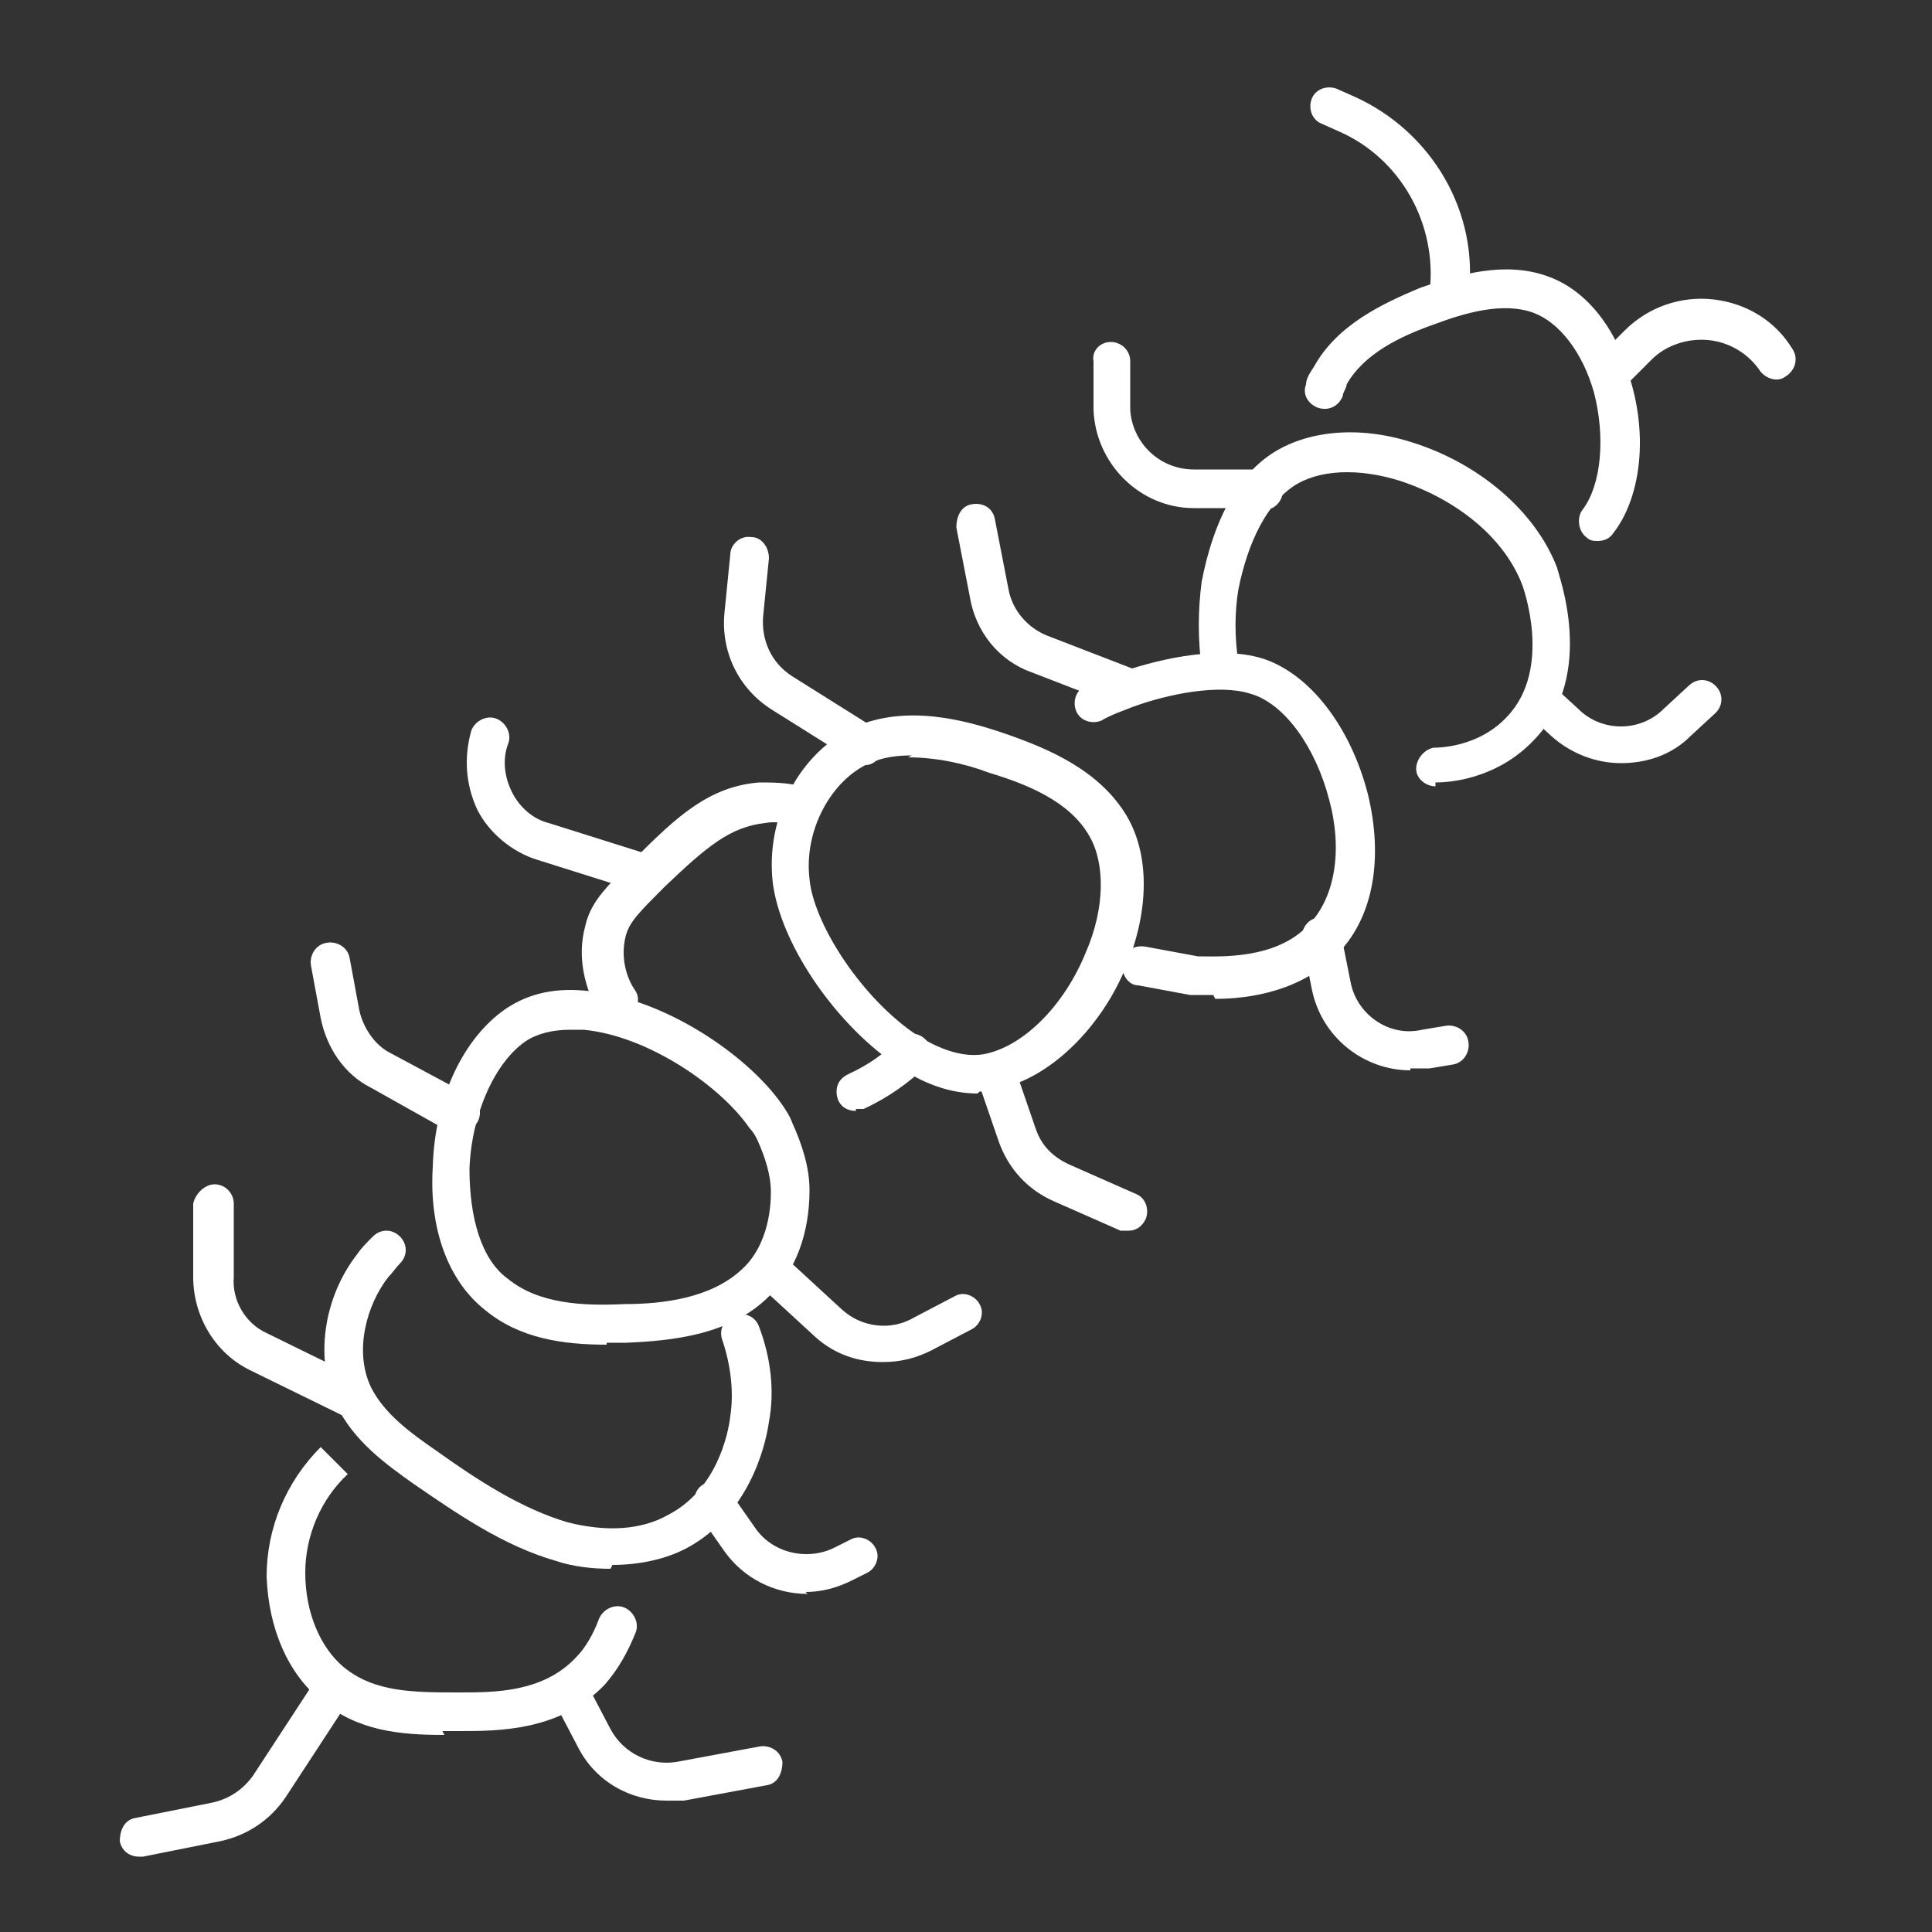 <?xml version="1.0" encoding="UTF-8"?>
<svg id="Layer_1" xmlns="http://www.w3.org/2000/svg" version="1.1" viewBox="0 0 100 100">
  <rect x="0" y="0" width="100" height="100" fill="#333333" stroke="none"/>
  <!-- Generator: Adobe Illustrator 29.0.0, SVG Export Plug-In . SVG Version: 2.1.0 Build 186)  -->
  <defs>
    <style>
      .st0 {
        fill: #fff;
      }
    </style>
  </defs>
  <path class="st0" d="M23,89.8c-2.3,0-4.5-.2-6.4-1.8-1.7-1.4-2.7-3.7-2.8-6.4,0-2.5,1-4.9,2.8-6.7l1.4,1.4s0,0,0,0c-1.4,1.3-2.2,3.2-2.2,5.1,0,2.1.8,3.9,2,4.9,1.6,1.3,3.6,1.3,6,1.3,1.8,0,4.3,0,6-1.8.5-.5.9-1.2,1.2-2,.2-.5.8-.8,1.3-.6.5.2.8.8.6,1.3-.4,1-.9,1.9-1.6,2.7-2.3,2.4-5.5,2.4-7.5,2.4h-.9ZM31.4,69.6c-2.2,0-4.5-.3-6.3-1.8-1.9-1.5-2.9-4.2-2.7-7.4.1-3.6,1.6-6.7,3.8-8.2,1.2-.8,2.6-1.1,4.3-.9,3.9.4,8.2,3.3,10,5.9.2.3.4.6.5.9.5,1.1.9,2.3.9,3.5,0,2.2-.7,4.2-2.1,5.5-2,2-5,2.3-7.4,2.4-.3,0-.7,0-1,0h0ZM29.5,53.3c-.9,0-1.7.2-2.3.6-1.6,1.1-2.8,3.8-2.9,6.6,0,2.5.6,4.7,2,5.7,1.6,1.3,3.9,1.4,6,1.3,2,0,4.5-.3,6.1-1.8,1-.9,1.5-2.4,1.5-4,0-.9-.3-1.8-.7-2.7-.1-.2-.2-.4-.4-.6-1.5-2.2-5.3-4.8-8.6-5.1-.2,0-.5,0-.7,0h0ZM74.3,40.7c-.5,0-1-.4-1-.9,0-.5.4-1,.9-1.1.9,0,2.6-.3,3.8-1.6,2.4-2.5.8-6.8.8-6.8-.9-2.4-3.3-4.4-6.3-5.4-2.2-.7-4.3-.6-5.6.3-1.3.9-2.3,2.8-2.8,5.3-.2,1.2-.2,2.5,0,3.8,0,.5-.3,1.1-.8,1.1-.5,0-1-.3-1.1-.8-.2-1.5-.2-3,0-4.5.6-3.1,1.8-5.4,3.6-6.6,1.8-1.2,4.5-1.5,7.3-.6,3.5,1.1,6.4,3.6,7.5,6.5,0,.2,2.1,5.5-1.2,8.9-1.7,1.8-3.9,2.2-5.1,2.2h0ZM44.3,57.5c-.6,0-1-.4-1-1,0-.4.2-.7.6-.9,1.1-.5,1.9-1.1,2.6-1.8.4-.4,1-.4,1.4,0,0,0,0,0,0,0,.4.4.4,1,0,1.4-.8.8-1.9,1.6-3.2,2.2-.1,0-.3,0-.4,0Z"/>
  <path class="st0" d="M31.8,52.8c-.4,0-.7-.2-.9-.5-.5-1-1.1-2.6-.6-4.4.3-1.3,1.2-2.1,2.6-3.5,2.1-2.1,3.8-3.7,6.4-3.9.7,0,1.4,0,2.2.2.5.1.9.7.8,1.2s-.7.9-1.2.8c-.5-.1-1-.2-1.5-.1-1.8.2-3,1.2-5.2,3.3-1.3,1.3-1.8,1.8-2,2.5-.3,1.1,0,2.2.5,2.9.3.5,0,1.1-.4,1.3-.2,0-.3.1-.5.1h0Z"/>
  <path class="st0" d="M50.6,56.6c-1.4,0-2.9-.5-4.4-1.6-3.1-2.2-5.8-6.2-6.2-9.3-.4-3.4,1.4-6.8,4.3-8.1,2.6-1.1,5.5-.4,7.8.4,2.3.8,4.8,1.9,6.2,4.2,1.2,2,1.2,4.9,0,7.8-1.3,3.2-3.9,5.7-6.4,6.3-.4,0-.8.2-1.2.2h0ZM47.2,39.1c-.8,0-1.5.1-2.2.4-2,.9-3.4,3.5-3.1,6,.2,2.2,2.5,5.9,5.3,7.9,1,.7,2.6,1.5,4,1.1,1.9-.5,3.9-2.5,5-5.2,1-2.3,1-4.6.2-6-1-1.8-3.2-2.7-5.2-3.3-1.3-.5-2.8-.8-4.2-.8h0Z"/>
  <path class="st0" d="M62.8,51.5c-.5,0-.9,0-1.2,0l-2.7-.5c-.5,0-.9-.6-.8-1.2s.6-.9,1.2-.8l2.7.5c1.1,0,4.1.2,5.8-1.7,1.3-1.4,1.7-3.8,1-6.4-.7-2.7-2.3-5-4.1-5.5-1.6-.5-4.2,0-6.1.7-.5.2-1.1.4-1.6.7-.5.2-1.1,0-1.3-.5-.2-.5,0-1.1.5-1.3.6-.3,1.2-.5,1.8-.7,1.4-.5,4.9-1.5,7.4-.7,2.4.8,4.5,3.5,5.4,7,.8,3.3.3,6.3-1.5,8.2-1.9,2-4.6,2.4-6.4,2.4h0ZM82.7,28c-.2,0-.4,0-.6-.2-.4-.3-.5-1-.2-1.4,1-1.3,1.2-3.8.6-6.1-.6-2.1-1.8-3.6-3.1-4.1-1.6-.6-3.6,0-5.2.6-1.7.6-3.6,1.5-4.5,3.1,0,.2-.2.4-.2.6-.2.5-.7.8-1.3.6-.5-.2-.8-.7-.6-1.2,0,0,0,0,0,0,0-.3.2-.6.4-.9,1.2-2.2,3.6-3.3,5.5-4.1,2-.7,4.4-1.4,6.6-.6,2,.7,3.6,2.7,4.3,5.4.9,3,.5,6.1-.9,7.9-.2.3-.5.4-.8.4h0ZM31.6,81.2c-.9,0-1.9-.1-2.8-.4-2.8-.8-5.2-2.5-7.4-4-1.4-1-3.1-2.2-4-4.1-1.1-2.3-.7-5.5,1.1-7.8.2-.3.5-.6.8-.9.4-.4,1-.4,1.4,0,.4.4.4,1,0,1.4-.2.2-.4.5-.6.7-1.1,1.4-1.8,3.8-.9,5.7.7,1.4,2.1,2.4,3.4,3.3,2.1,1.5,4.4,3,6.8,3.7,2,.5,3.8.4,5.2-.4,2.5-1.3,3.1-4.2,3.2-5.1.2-1.3,0-2.7-.4-3.9-.2-.5,0-1.1.6-1.3.5-.2,1.1,0,1.3.6.6,1.6.8,3.3.5,4.9-.2,1.4-1.1,4.8-4.2,6.5-1.1.6-2.5.9-3.9.9h0Z"/>
  <path class="st0" d="M75,16.2h-.1c-.6,0-.9-.6-.9-1.1.4-3.5-1.5-6.9-4.7-8.3l-.9-.4c-.5-.2-.7-.8-.5-1.3.2-.5.8-.7,1.3-.5l.9.4c4,1.8,6.5,6,5.9,10.4,0,.5-.5.9-1,.9h0ZM83.3,20.3c-.3,0-.5-.1-.7-.3-.4-.4-.4-1,0-1.4,0,0,0,0,0,0l1.5-1.5c1.2-1.2,2.9-1.8,4.6-1.6,1.7.2,3.2,1.1,4.1,2.6.3.5.1,1.1-.4,1.4-.4.3-1,.1-1.3-.3-.6-.9-1.6-1.5-2.7-1.6-1.1-.1-2.2.3-2.9,1l-1.5,1.5c-.2.2-.4.3-.7.3ZM65.4,26.3h-3.6c-2.8,0-5.1-2.3-5.2-5.1v-2.5c-.1-.5.3-1,.9-1,.5,0,1,.4,1,1v2.5c.1,1.7,1.5,3.1,3.3,3.1h3.6c.6,0,1,.5,1,1.1,0,.5-.4,1-1,1ZM58.2,36.5c-.1,0-.2,0-.4,0l-4.4-1.7c-1.7-.6-2.9-2.1-3.2-3.9l-.7-3.6c0-.5.2-1.1.8-1.2s1.1.2,1.2.8l.7,3.6c.2,1.1,1,2,2,2.4l4.4,1.7c.5.2.8.8.6,1.3-.1.4-.5.6-.9.6h0ZM44.7,39.6c-.2,0-.4,0-.5-.2l-4.3-2.7c-1.7-1.1-2.6-3-2.4-5l.3-3c0-.5.5-1,1.1-.9.5,0,.9.5.9,1.1,0,0,0,0,0,0l-.3,3c-.1,1.2.4,2.4,1.5,3.1l4.3,2.7c.5.3.6.9.3,1.4-.2.3-.5.5-.8.5h0ZM33.5,46.2c0,0-.2,0-.3,0l-5.4-1.7c-1.3-.4-2.5-1.4-3.1-2.6-.6-1.3-.7-2.7-.3-4.1.2-.5.8-.8,1.3-.6.5.2.8.8.6,1.3-.3.8-.2,1.7.2,2.5.4.8,1.1,1.4,1.9,1.6l5.4,1.7c.5.2.8.7.7,1.2-.1.4-.5.7-1,.7h0ZM23.8,58.7c-.2,0-.3,0-.5-.1l-4.1-2.3c-1.4-.7-2.3-2.1-2.6-3.6l-.5-2.7c-.1-.5.2-1.1.8-1.2.5-.1,1.1.2,1.2.8,0,0,0,0,0,0l.5,2.7c.2.9.8,1.8,1.6,2.2l4.1,2.2c.5.3.7.9.4,1.4-.2.3-.5.5-.9.5h0ZM18.2,73.3c-.1,0-.3,0-.4,0l-4.9-2.4c-1.8-.9-2.9-2.8-2.9-4.8v-3.8c.1-.5.6-1,1.1-1,.6,0,1,.5,1,1v3.8c-.1,1.2.6,2.4,1.7,2.9l4.9,2.4c.5.2.7.8.5,1.3-.2.3-.5.6-.9.6ZM7.2,96.1c-.5,0-.9-.3-1-.8,0-.5.2-1.1.8-1.2l4-.8c.9-.2,1.6-.7,2.1-1.4l3.4-5.2c.3-.5.9-.6,1.4-.3.5.3.6.9.3,1.4l-3.4,5.2c-.8,1.2-2,2-3.4,2.3l-4,.8c0,0-.1,0-.2,0h0ZM34.5,93.2c-1.9,0-3.7-1-4.6-2.8l-1.1-2.1c-.3-.5,0-1.1.4-1.3.5-.3,1.1,0,1.3.4,0,0,0,0,0,0l1.1,2.1c.7,1.3,2.1,1.9,3.4,1.7l4.3-.8c.5-.1,1.1.2,1.2.8,0,0,0,0,0,0,0,.5-.2,1.1-.8,1.2l-4.3.8c-.3,0-.7,0-1,0h0ZM41.8,82.5c-1.7,0-3.3-.8-4.3-2.2l-1.4-2c-.3-.4-.2-1.1.2-1.4,0,0,0,0,0,0,.4-.3,1.1-.2,1.4.2,0,0,0,0,0,0l1.4,2c.9,1.3,2.7,1.7,4.1,1l.8-.4c.5-.3,1.1,0,1.3.4.3.5,0,1.1-.4,1.3l-.8.4c-.8.4-1.6.6-2.4.6ZM45.7,70.5c-1.3,0-2.5-.4-3.5-1.3l-2.5-2.3c-.4-.4-.4-1,0-1.4.4-.4,1-.4,1.4,0h0l2.5,2.3c1,.9,2.5,1.1,3.7.4l2.1-1.1c.5-.3,1.1,0,1.3.4,0,0,0,0,0,0,.3.5,0,1.1-.4,1.3l-2.1,1.1c-.8.4-1.6.6-2.5.6h0ZM58.4,63.7c-.1,0-.3,0-.4,0l-3.4-1.5c-1.4-.6-2.4-1.7-2.9-3.1l-1.1-3.2c-.2-.5,0-1.1.6-1.3s1.1,0,1.3.6l1.1,3.2c.3.9.9,1.5,1.8,1.9l3.4,1.5c.5.2.7.8.5,1.3-.2.4-.5.6-.9.6h0ZM73,55.4c-2.4,0-4.6-1.7-5.1-4.2l-.5-2.5c-.1-.5.2-1.1.8-1.2,0,0,0,0,0,0,.5-.1,1.1.2,1.2.8,0,0,0,0,0,0l.5,2.5c.3,1.7,2,2.9,3.7,2.5,0,0,0,0,0,0l1.2-.2c.5-.1,1.1.2,1.2.8,0,0,0,0,0,0,.1.5-.2,1.1-.8,1.2,0,0,0,0,0,0l-1.2.2c-.3,0-.7,0-1,0h0ZM83.9,39.5c-1.3,0-2.6-.5-3.6-1.4l-1.2-1.1c-.4-.4-.4-1,0-1.4,0,0,0,0,0,0,.4-.4,1-.4,1.4,0,0,0,0,0,0,0l1.2,1.1c1.2,1.2,3.2,1.2,4.4,0l1.3-1.2c.4-.4,1-.4,1.4,0,.4.4.4,1,0,1.4h0l-1.3,1.2c-1,1-2.3,1.4-3.6,1.4h0Z"/>
</svg>